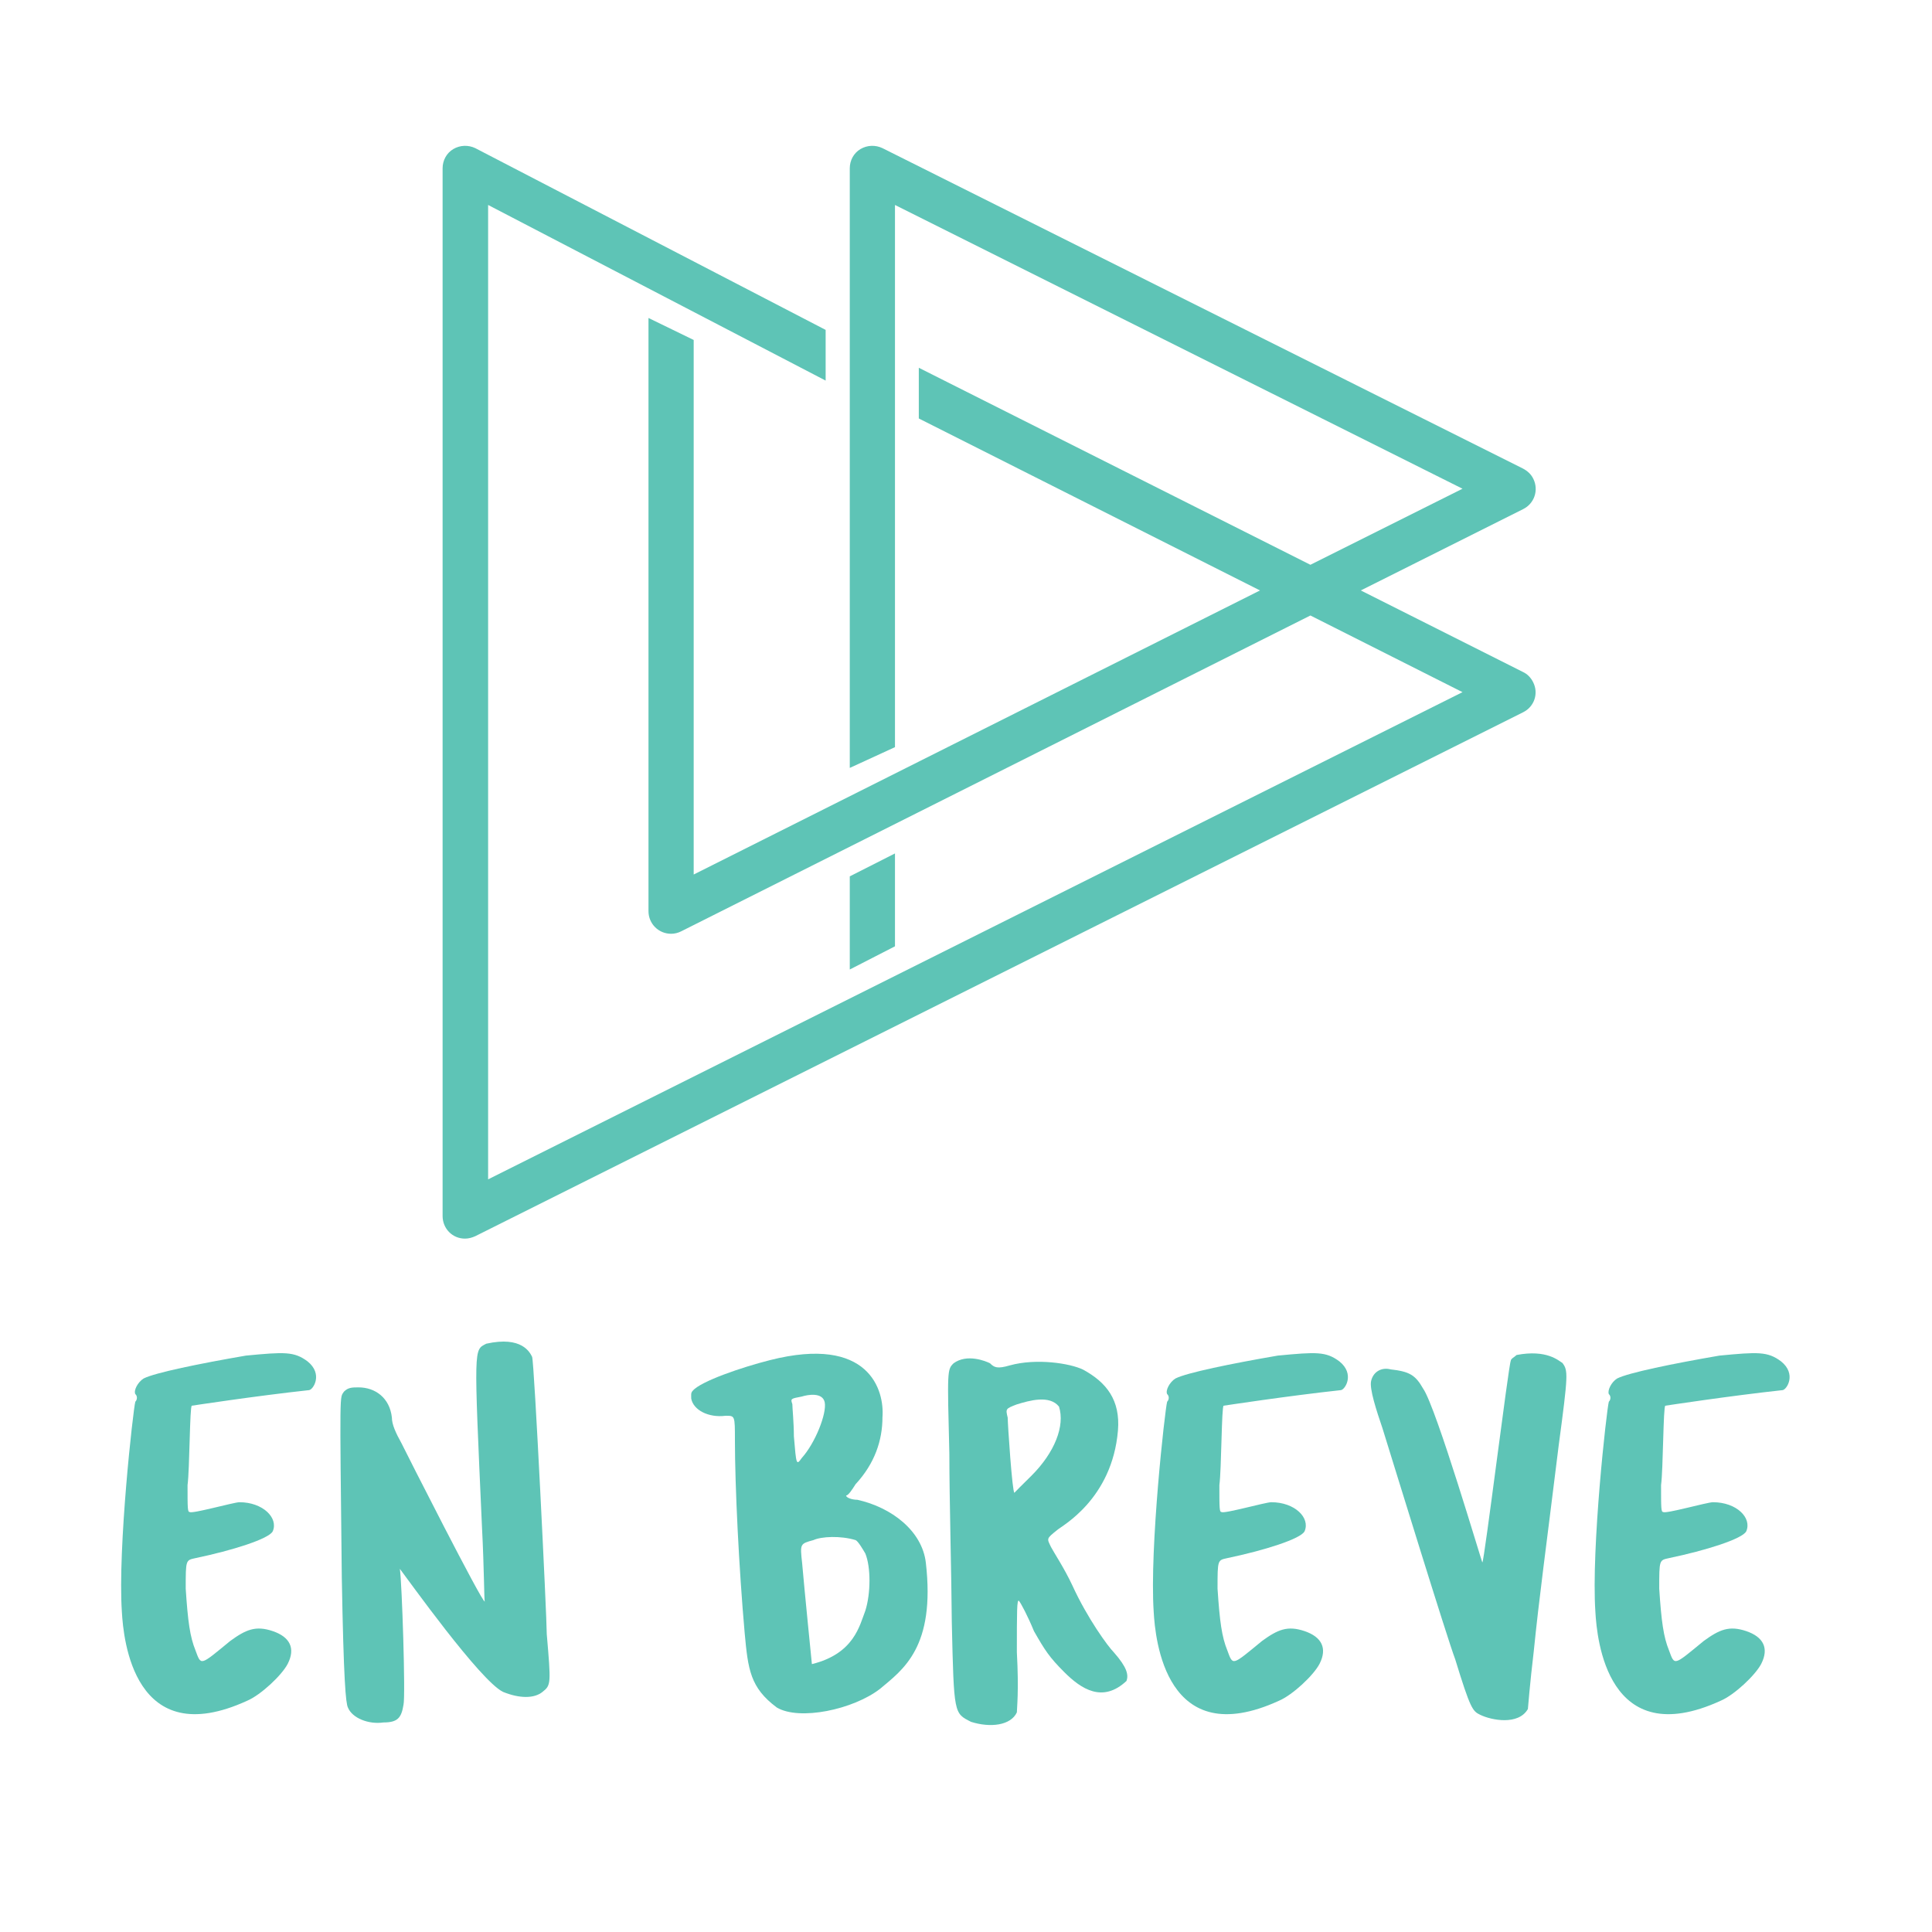 <?xml version="1.0" encoding="UTF-8"?> <!-- Generator: Adobe Illustrator 22.1.0, SVG Export Plug-In . SVG Version: 6.00 Build 0) --> <svg xmlns="http://www.w3.org/2000/svg" xmlns:xlink="http://www.w3.org/1999/xlink" id="Layer_1" x="0px" y="0px" viewBox="0 0 632.5 632.4" style="enable-background:new 0 0 632.5 632.4;" xml:space="preserve"> <style type="text/css"> .st0{fill:#5EC4B6;} </style> <g> <path class="st0" d="M47,451.3c3.7-1.9,18.4-4.9,33.5-7.5c12.6-1.2,15.8-1.4,20.2,1.9c5.1,4.1,1.9,9.2,0.5,9.4 c-17.5,1.9-38.4,5.1-38.4,5.1c-0.7,0-0.7,20.9-1.4,26c0,7.6,0,8.8,0.7,8.8c0.7,0.7,14.5-3.2,16.3-3.2c7.6,0,12.8,5.1,10.9,9.5 c-1.2,2.5-13.3,6.3-25.3,8.8c-3.2,0.7-3.2,0.5-3.2,10c0.7,10.7,1.4,15.8,3.2,20.2c1.9,5.1,1.4,5.1,11.4-3.1 c5.1-3.7,8.3-5.1,13.9-3.2s7.5,5.6,4.9,10.7c-1.9,3.7-8.8,10.2-13.3,12.1c-37.1,17-40.5-20.2-41-29.1c-1.4-20.9,3.7-66.3,4.4-68.8 c0.7-0.7,0.7-1.9,0-2.5C43.7,455.2,45.1,452.5,47,451.3z"></path> <path class="st0" d="M157.8,500.1c-2.7-60.2-2.7-58,1.4-60.2c11.7-2.6,14.3,2.9,15,4.3c0.7,1.4,4.8,85.2,4.8,90.8 c1.4,16.3,1.4,16.7-1.4,18.9c-2.7,2.2-7.5,2.2-12.9,0c-7.5-3.6-31.4-37.2-33.8-40.3c0.7,4.3,1.9,41.7,1.2,44.5 c-0.7,4.3-1.9,5.8-6.6,5.8c-4.8,0.7-10.2-1.4-11.6-4.9c-0.7-1.4-1.4-8.7-2-42.5c-0.7-63.1-0.7-58.6,0.7-60.9 c1.4-1.4,2.7-1.4,4.8-1.4c5.4,0,10.2,3.4,10.9,9.9c0,2.2,1.2,4.9,3.2,8.5c1.4,2.9,26.5,52.4,27.2,51.7 C158.5,524.2,158.5,513.5,157.8,500.1z"></path> <path class="st0" d="M226.8,455.3c2.6-3.1,16.1-7.7,25.2-10c32.6-8.3,37.6,9.9,36.9,18.7c0,7.5-2.5,15.1-8.8,21.9 c-1.2,1.9-2.4,3.7-3.1,3.7c0,0.7,1.9,1.4,3.7,1.4c11.2,2.5,21.2,10.2,22.4,20.6c3.2,27.7-7.5,35-15,41.3 c-8.8,6.8-26.4,10.5-33.8,6.1c-8.7-6.5-9.4-12.4-10.5-24.3c-1.9-21.3-3.2-48.3-3.2-63.2c0-8.2,0-8-3.1-8 c-5.6,0.7-10.5-1.9-11.2-5.6C226.3,456.7,226.1,456,226.8,455.3z M262.5,477.3c4.4-4.9,8.2-14.5,7.5-18.2c-0.7-3.4-5.6-2.5-7.5-1.9 c-3.7,0.7-3.7,0.7-3.1,2.5c0,1.2,0.5,6.1,0.5,10.5C260.7,479.7,260.7,479.8,262.5,477.3z M283.3,508.6c-0.7-1.2-2.4-4.1-3.2-4.4 c-4.9-1.5-11.2-1.2-13.8,0c-4.4,1.2-4.4,1.2-3.7,7.5c0.7,8.2,3.2,33.1,3.2,33.1c13.8-3.4,15.6-12.6,17.5-17.5 C285.1,521.6,285.1,513,283.3,508.6z"></path> <path class="st0" d="M310.8,475.9c-0.7-27.5-0.7-27.5,1.4-29.6c4.4-3.2,10.5-0.7,11.9,0c1.4,1.4,2.4,1.9,6.5,0.7 c8.7-2.4,19.7-0.7,24,1.4c7.7,4.2,12.2,10,11.4,19.9c-1.9,22.6-18.5,31.3-19.9,32.6c-3.6,2.9-3.4,2.7-2,5.6c0.7,1.4,4.4,7,7,12.6 c4.9,10.7,11.6,19.9,13.6,21.9c4.3,4.9,4.8,7.3,4.1,9.3c-7.8,7.3-14.8,2.7-20.4-2.9c-4.9-4.9-6.3-7.1-9.9-13.4 c-2-4.9-4.3-9.2-4.9-9.9c-0.7-0.7-0.7,3.4-0.7,16.8c0.7,12.8,0,18.4,0,19.7c-2,4.3-8.7,5.1-15,3.1c-5.6-2.9-5.6-2.2-6.3-32.6 C311.5,515.5,310.8,490.9,310.8,475.9z M337.7,483.1c7.6-7.6,11-16.3,9-22.6c-3.1-3.9-9.7-2-13.9-0.7c-3.6,1.4-3.6,1.4-2.9,4.3 c0,2,1.5,24.6,2.2,24.6C332.1,488.7,334.8,485.9,337.7,483.1z"></path> <path class="st0" d="M384.8,451.3c3.7-1.9,18.4-4.9,33.5-7.5c12.6-1.2,15.8-1.4,20.2,1.9c5.1,4.1,1.9,9.2,0.5,9.4 c-17.5,1.9-38.4,5.1-38.4,5.1c-0.7,0-0.7,20.9-1.4,26c0,7.6,0,8.8,0.7,8.8c0.7,0.7,14.4-3.2,16.3-3.2c7.7,0,12.8,5.1,10.9,9.5 c-1.2,2.5-13.3,6.3-25.3,8.8c-3.2,0.7-3.2,0.5-3.2,10c0.7,10.7,1.4,15.8,3.2,20.2c1.9,5.1,1.4,5.1,11.4-3.1 c5.1-3.7,8.3-5.1,13.9-3.2c5.6,1.9,7.5,5.6,4.9,10.7c-1.9,3.7-8.8,10.2-13.3,12.1c-37.1,17-40.5-20.2-41-29.1 c-1.4-20.9,3.7-66.3,4.4-68.8c0.7-0.7,0.7-1.9,0-2.5C381.5,455.2,382.9,452.5,384.8,451.3z"></path> <path class="st0" d="M494.6,445.5c0-0.7,1.2-1.2,1.9-1.9c9.9-1.9,13.8,1.9,15,2.6c1.9,2.5,1.9,3.7-1.2,26.9 c-4.4,35.7-6.3,49-8.2,67.7c-1.2,10-1.9,18.7-1.9,18.7c-3.1,5.4-11.9,3.7-15.6,1.9c-2.5-1.2-3.2-1.9-8.2-18.2 c-2.6-6.8-20.1-63.7-23.8-75.6c-1.9-5.6-4.4-13.1-3.7-15.6c0.8-3.2,3.7-4.4,6.3-3.7c6.3,0.7,8.2,1.9,10.7,6.3 c4.3,6.1,19.4,57.6,19.4,56.9C485.9,511.3,493.9,446.7,494.6,445.5z"></path> <path class="st0" d="M529.4,451.3c3.7-1.9,18.4-4.9,33.5-7.5c12.6-1.2,15.8-1.4,20.2,1.9c5.1,4.1,1.9,9.2,0.5,9.4 c-17.5,1.9-38.4,5.1-38.4,5.1c-0.7,0-0.7,20.9-1.4,26c0,7.6,0,8.8,0.7,8.8c0.7,0.7,14.4-3.2,16.3-3.2c7.7,0,12.8,5.1,10.9,9.5 c-1.2,2.5-13.3,6.3-25.3,8.8c-3.2,0.7-3.2,0.5-3.2,10c0.7,10.7,1.4,15.8,3.2,20.2c1.9,5.1,1.4,5.1,11.4-3.1 c5.1-3.7,8.3-5.1,13.9-3.2c5.6,1.9,7.5,5.6,4.9,10.7c-1.9,3.7-8.8,10.2-13.3,12.1c-37.1,17-40.5-20.2-41-29.1 c-1.4-20.9,3.7-66.3,4.4-68.8c0.7-0.7,0.7-1.9,0-2.5C526.2,455.2,527.5,452.5,529.4,451.3z"></path> </g> <g> <path class="st0" d="M498.6,220l-53.1-26.7l53.1-26.6c3.7-1.8,5.2-6.2,3.4-9.9c-0.7-1.5-1.9-2.6-3.4-3.4L288.9,48.5 c-2.3-1.1-5-1-7.2,0.3c-2.2,1.3-3.5,3.7-3.5,6.3v196.3l14.8-6.8V67.1L478.8,160L429,184.9l-128.2-64.5v16.6l111.7,56.3l-185.4,93 v-175l-14.8-7.2v194.2c0,4.1,3.3,7.4,7.4,7.4c1.2,0,2.3-0.3,3.3-0.8L429,201.5l49.8,25.1l-319,159.5v-319l110.5,57.5V108 L155.6,48.5c-2.3-1.1-5-1-7.2,0.3c-2.2,1.3-3.5,3.7-3.5,6.3v343c0,4.1,3.2,7.4,7.3,7.4c1.2,0,2.3-0.3,3.4-0.8l343-171.5 c3.7-1.8,5.2-6.2,3.3-9.9C501.2,221.9,500.1,220.7,498.6,220L498.6,220z"></path> <polygon class="st0" points="278.2,286.9 278.2,317.4 293,309.8 293,279.4 "></polygon> </g> </svg> 